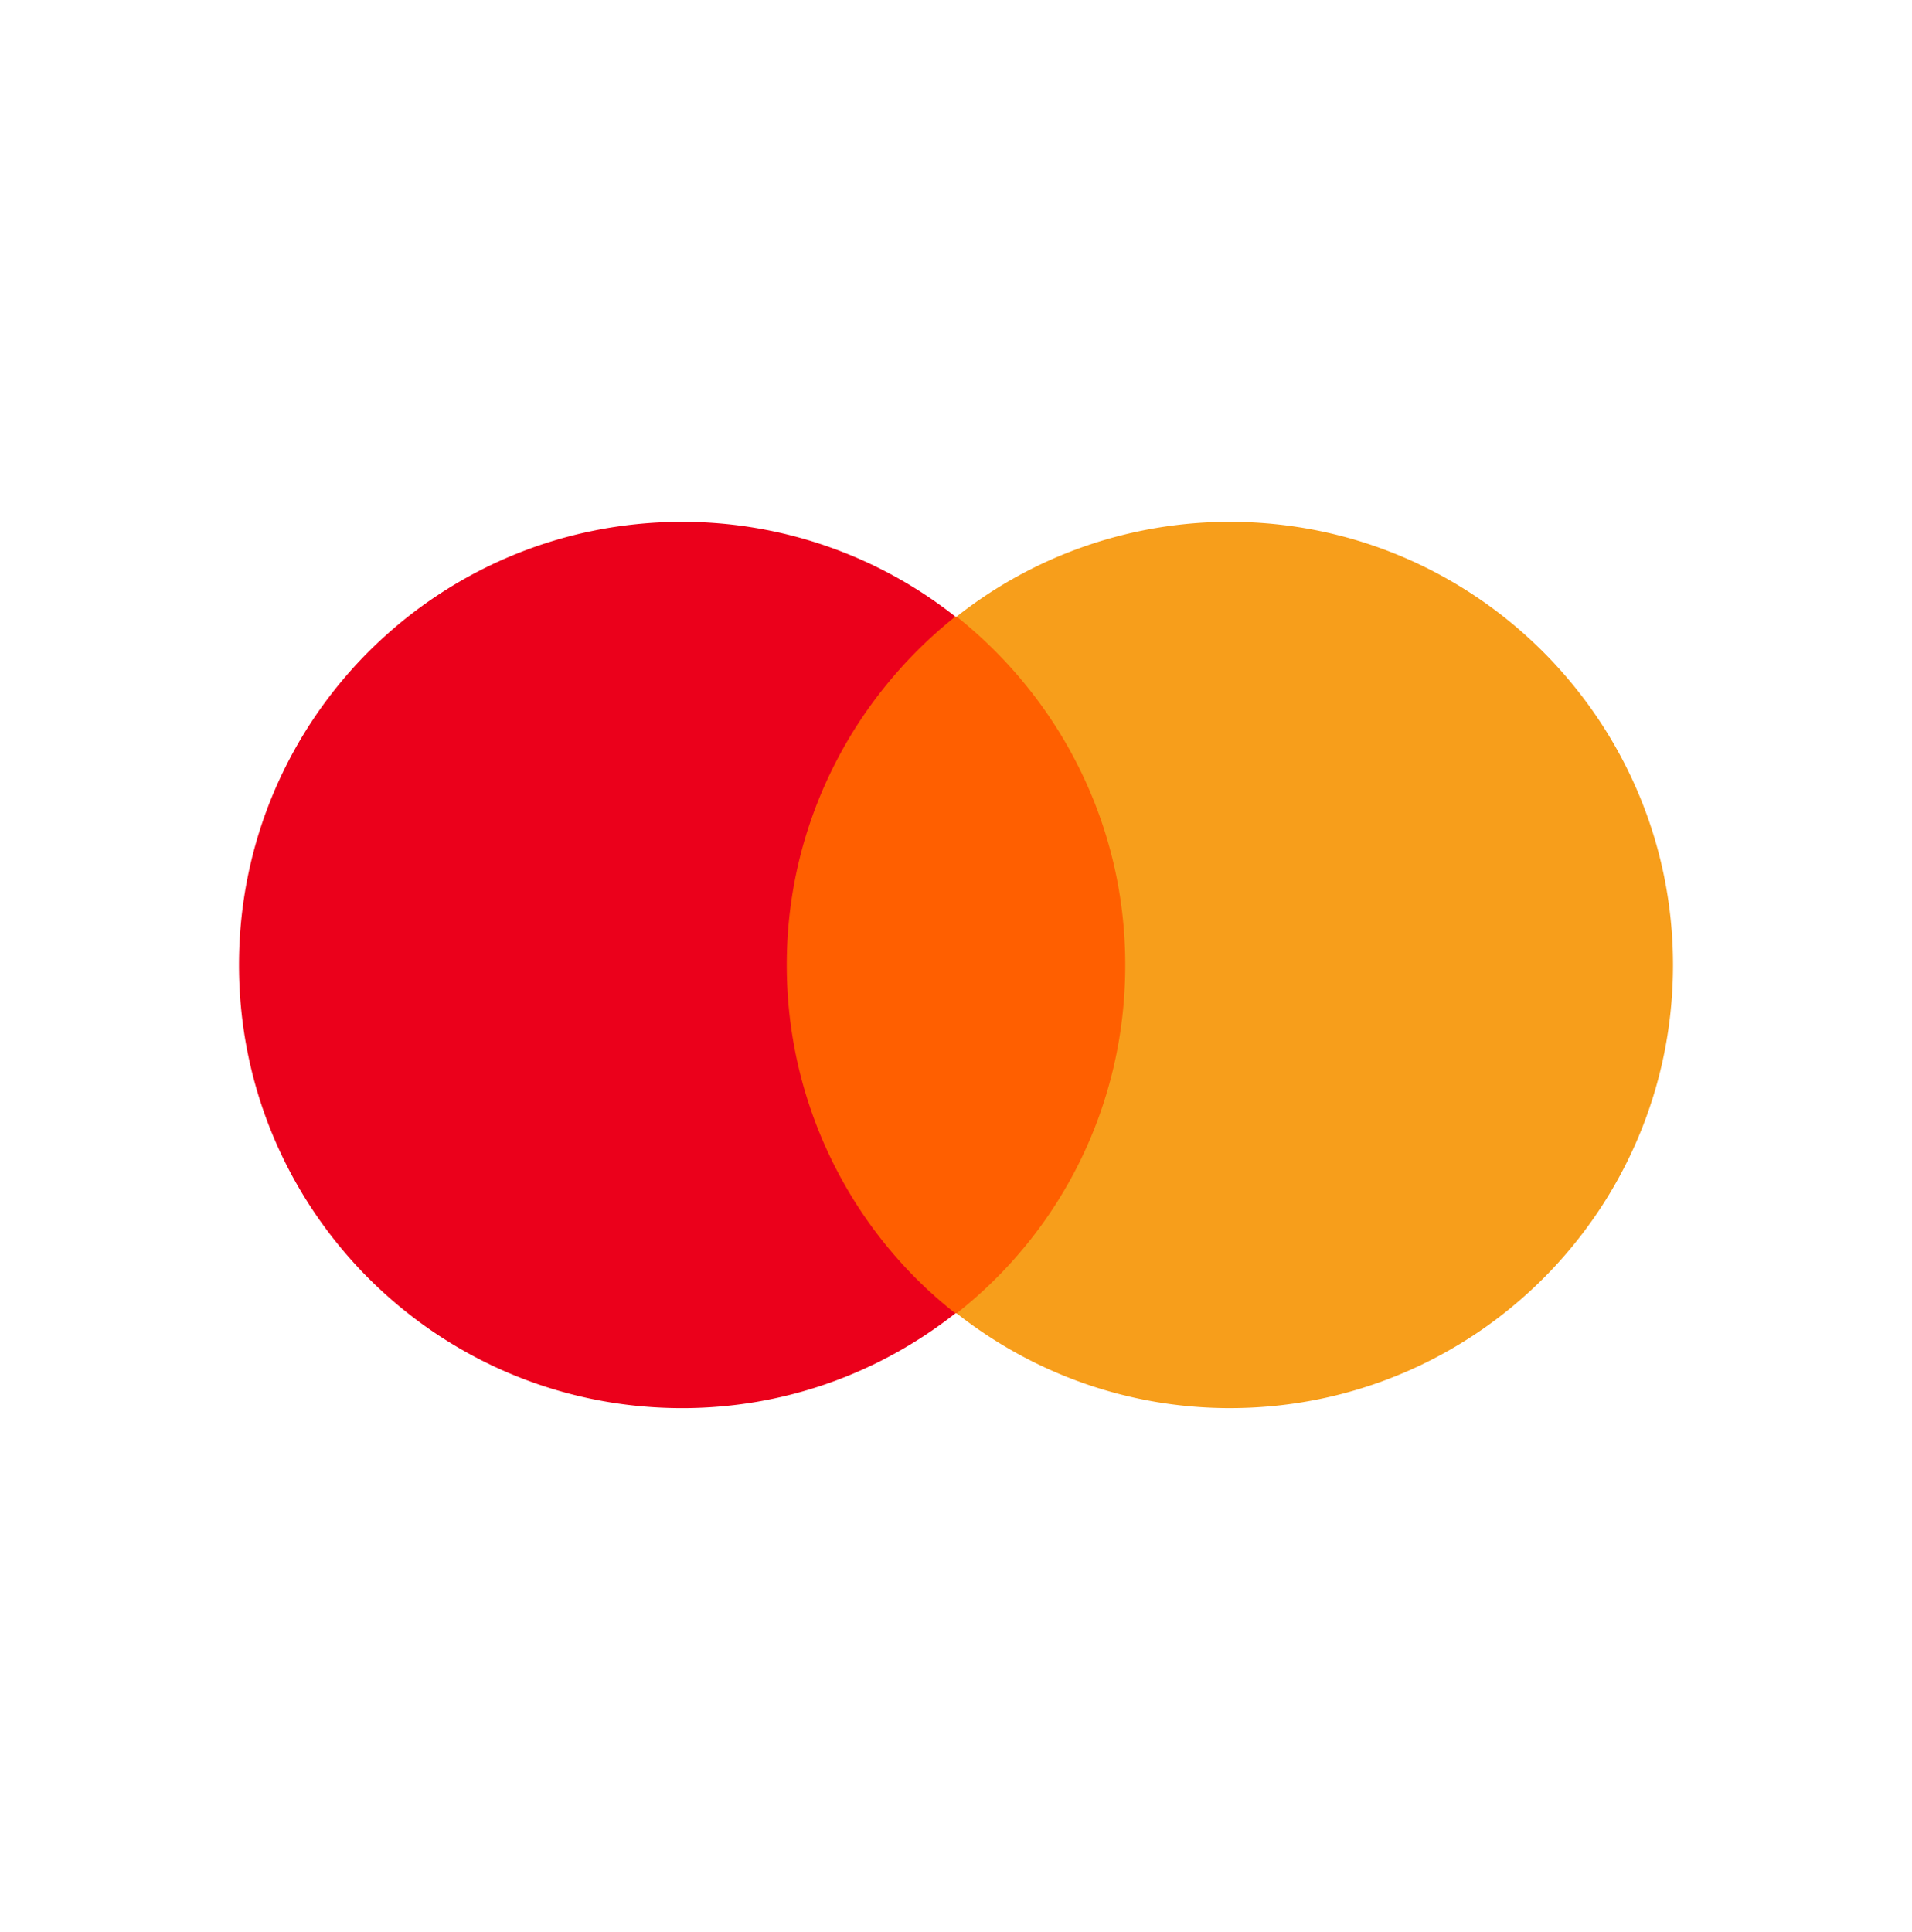 <svg xmlns="http://www.w3.org/2000/svg" width="96" height="97" fill="none"><g clip-path="url(#a)"><path fill="#FF5F00" d="M38.266 30.958h19.468v34.98H38.266z"/><path fill="#EB001B" d="M39.502 48.448c0-7.107 3.337-13.41 8.467-17.49A22.1 22.1 0 0 0 34.25 26.2C21.95 26.2 12 36.15 12 48.448c0 12.3 9.95 22.25 22.249 22.25 5.191 0 9.95-1.793 13.72-4.76-5.13-4.017-8.467-10.382-8.467-17.49"/><path fill="#F79E1B" d="M84 48.448c0 12.298-9.95 22.249-22.249 22.249-5.191 0-9.95-1.793-13.72-4.76 5.191-4.078 8.467-10.382 8.467-17.49s-3.337-13.41-8.467-17.49A22.1 22.1 0 0 1 61.75 26.2C74.05 26.199 84 36.21 84 48.448"/></g><defs><clipPath id="a"><path fill="#fff" d="M12 26.199h72v44.498H12z"/></clipPath></defs></svg>